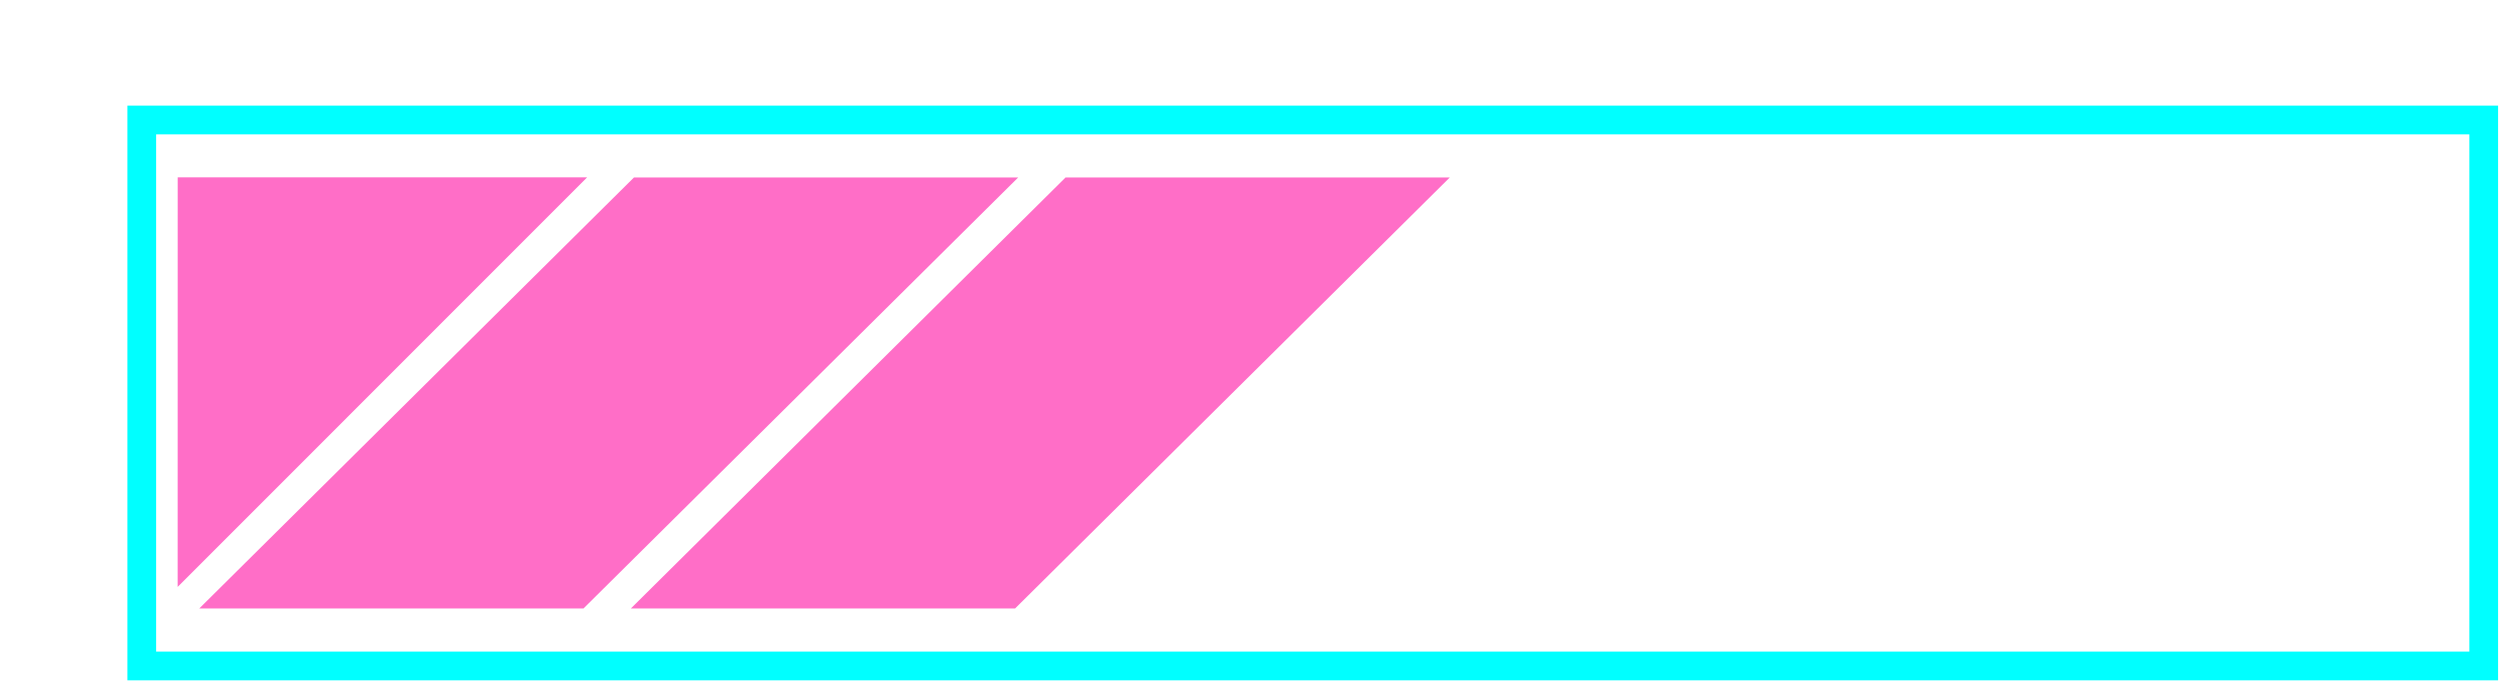 <?xml version="1.0" encoding="UTF-8"?> <svg xmlns="http://www.w3.org/2000/svg" width="174" height="48" viewBox="0 0 174 48" fill="none"><rect x="9.867" y="8.351" width="163" height="38" stroke="#00FFFF" stroke-width="2"></rect><path d="M44.125 12.351L13.867 42.351H40.609L70.867 12.351H44.125Z" fill="#FF6EC7"></path><path d="M74.164 12.351L43.906 42.351H70.648L100.906 12.351H74.164Z" fill="#FF6EC7"></path><path d="M40.867 12.34L12.365 40.85L12.368 12.341L40.867 12.34Z" fill="#FF6EC7"></path></svg> 